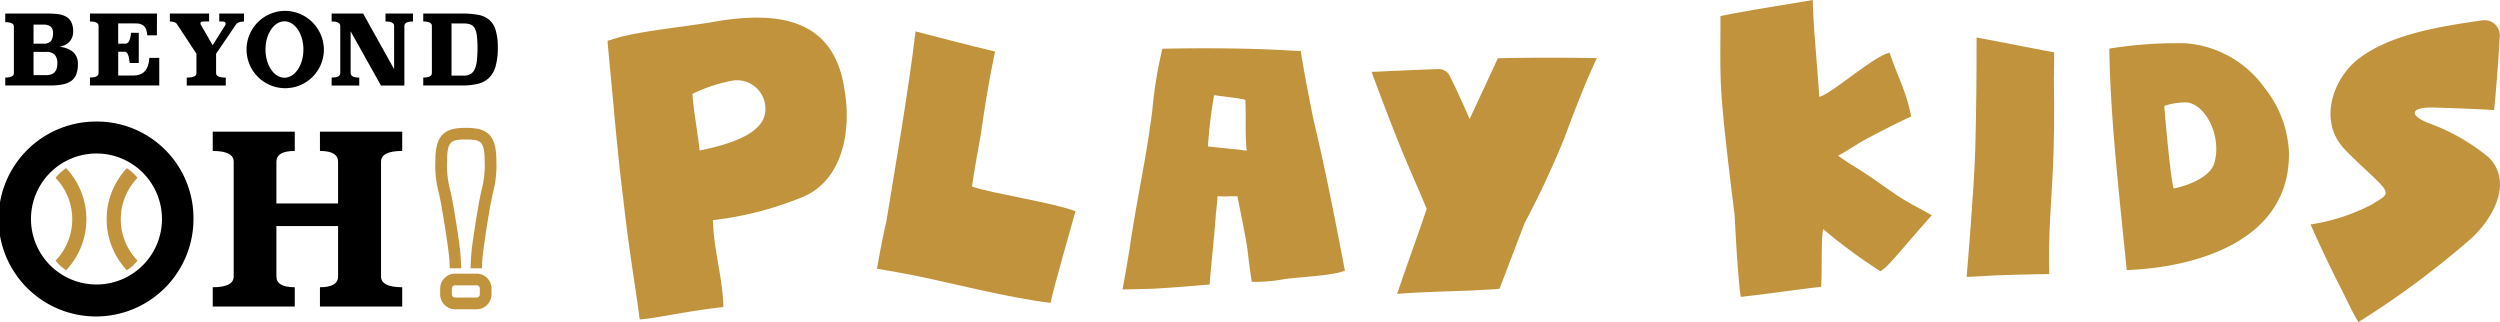<svg xmlns="http://www.w3.org/2000/svg" xmlns:xlink="http://www.w3.org/1999/xlink" width="229.402" height="29.55" viewBox="0 0 229.402 29.55">
  <defs>
    <clipPath id="clip-path">
      <rect id="長方形_67" data-name="長方形 67" width="229.402" height="29.55" fill="none"/>
    </clipPath>
  </defs>
  <g id="グループ_71" data-name="グループ 71" clip-path="url(#clip-path)">
    <path id="パス_476" data-name="パス 476" d="M430.54,18.32c-1.013-6.524-6.283-7.044-11.823-6.11-2.73.491-6.166.76-8.87,1.458l-1.025.312c.069,1.059.513,5.412.6,6.56.207,2.23.519,5.467.81,7.686.355,3.16.666,5.344,1.139,8.487.223,1.42.395,2.834.395,2.834s.943-.08,1.611-.209c1.987-.332,4.079-.716,6.072-.928-.053-2.686-.9-5.241-.956-7.976a30.749,30.749,0,0,0,8.17-2.1c3.626-1.434,4.622-5.969,3.874-10.013m-7.3,2.476c-.468,2.007-4.05,2.853-5.972,3.251-.132-1.409-.577-3.756-.654-5.2a14.508,14.508,0,0,1,3.7-1.221,2.614,2.614,0,0,1,2.931,3.17" transform="translate(-353.071 -10.235)" fill="#c0933c" fill-rule="evenodd"/>
    <path id="パス_477" data-name="パス 477" d="M593.651,21.137c4.768,1.254,7.3,1.851,7.3,1.851s-.621,2.694-1.312,7.606c-.009.06-.871,4.766-.79,4.793,1.931.643,7.463,1.47,9.477,2.253-.358,1.318-2.005,6.992-2.287,8.406-3.827-.451-9.577-1.928-12.212-2.456-1.878-.377-3.716-.675-3.716-.675s.437-2.6.863-4.342c.9-5.548,2.011-11.86,2.675-17.435" transform="translate(-509.639 -18.255)" fill="#c0933c" fill-rule="evenodd"/>
    <path id="パス_478" data-name="パス 478" d="M775.717,52.9c-.868-4.527-1.825-9.488-2.914-13.979-.341-1.794-.865-4.335-1.13-6.173l-1.387-.069c-3.6-.2-7.718-.216-11.318-.142a39.653,39.653,0,0,0-.925,5.663c-.557,4.455-1.3,7.475-2.057,12.5-.144.963-.493,2.978-.677,3.929,0,0,2.741-.06,2.823-.075,1.957-.1,3.252-.233,5.17-.378.146-1.86.457-4.642.58-6.527.068-.507.152-1.583.152-1.583a6.534,6.534,0,0,0,.885.018c.483-.021.931-.007.931-.007s.819,3.938.936,4.957c.178,1.547.384,2.891.384,2.891a14.671,14.671,0,0,0,2.959-.241c1.122-.179,4.558-.319,5.586-.785M765.449,41.743c-.706-.061-1.659-.179-2.3-.233a43.956,43.956,0,0,1,.566-4.722c.121.053,2.763.326,2.865.452.089,1.437-.042,3.175.127,4.651,0,0-1.038-.142-1.26-.148" transform="translate(-652.308 -28.065)" fill="#c0933c" fill-rule="evenodd"/>
    <path id="パス_479" data-name="パス 479" d="M929.056,39.873c-2.251.075-6.127.258-6.127.258s1.2,3.3,2.588,6.748c.855,2.128,1.85,4.288,2.464,5.822-.852,2.572-1.85,5.221-2.708,7.8,1.888-.166,5-.238,6.9-.313l2.487-.149,2.32-6.06a83.473,83.473,0,0,0,3.657-7.826c.676-1.847,1.981-5.264,2.965-7.285-5.417-.092-9.086.013-9.086.013l-2.593,5.582s-.952-2.234-1.831-3.972a1.117,1.117,0,0,0-1.033-.616" transform="translate(-797.069 -33.534)" fill="#c0933c" fill-rule="evenodd"/>
    <path id="パス_480" data-name="パス 480" d="M1166.1,0c-1.452.252-3.083.51-4.678.778-1.337.225-2.649.457-3.809.7.026,2.051-.067,4.428.071,6.784.213,3.622,1.232,11.427,1.232,11.427s.177,3.647.348,5.492c0,0,.118,1.6.224,2.057,2.452-.263,5.1-.668,7.362-.92.108-1.153-.012-4.528.194-5.295a48.824,48.824,0,0,0,5.258,3.871c.859-.57,1.607-1.658,4.706-5.14-.827-.486-1.572-.837-2.492-1.392-1.147-.693-2.485-1.71-3.6-2.44-.9-.589-1.745-1.07-2.5-1.637.969-.517,1.76-1.087,2.518-1.493,2.742-1.467,4.181-2.1,4.181-2.1a14.875,14.875,0,0,0-.578-2.15c-.327-.97-.872-2.16-1.4-3.7-1.344.224-5.477,3.884-6.455,4.041-.064-1.208-.244-3.256-.389-5.164-.111-1.473-.2-2.864-.2-3.722" transform="translate(-999.747)" fill="#c0933c" fill-rule="evenodd"/>
    <path id="パス_481" data-name="パス 481" d="M1324.241,25.251c1.7.3,6.679,1.314,7.106,1.349.038.072-.026,2.434-.015,2.457.041,3.063.038,5.727-.1,8.481-.148,2.989-.428,6.068-.324,9.419-1.4.008-4.946.093-6.067.181-.432.034-1.513.081-1.513.081s.7-8.2.793-11.769c.093-3.422.121-6.76.118-10.2" transform="translate(-1142.867 -21.808)" fill="#c0933c" fill-rule="evenodd"/>
    <path id="パス_482" data-name="パス 482" d="M1435.787,39.166a10.135,10.135,0,0,0-2.242-6.1,9.816,9.816,0,0,0-7.288-4.094,39.14,39.14,0,0,0-6.959.493c.1,6.534.942,13.692,1.6,20.32,5.868-.207,14.886-2.419,14.886-10.623m-6.846.8c-.389,1.363-2.635,2.131-3.735,2.338-.262-.707-.807-6.661-.855-7.581a6.325,6.325,0,0,1,2.028-.319c1.733.136,3.272,3.08,2.563,5.561" transform="translate(-1225.747 -25.004)" fill="#c0933c" fill-rule="evenodd"/>
    <path id="パス_483" data-name="パス 483" d="M1572.1,15.053a1.4,1.4,0,0,0-1.589-1.464c-4.371.617-8.555,1.375-11.361,3.519-2.327,1.778-3.749,5.686-1.319,8.274,1.185,1.262,2.9,2.712,3.51,3.444.706.844-.012,1.02-.919,1.627a17.884,17.884,0,0,1-5.686,1.864c.76,1.745,1.882,4.09,2.747,5.787.4.757,1.161,2.434,1.648,3.17a81.086,81.086,0,0,0,10.116-7.47c2.012-1.7,4.194-5.215,1.866-7.613a18.58,18.58,0,0,0-5.351-3.1c-2.155-.784-1.829-1.567.3-1.5,3.733.11,5.516.232,5.516.232s.275-2.549.521-6.768" transform="translate(-1342.717 -11.723)" fill="#c0933c" fill-rule="evenodd"/>
    <path id="パス_484" data-name="パス 484" d="M160.532,90.351q-1.944,0-1.944.994v10.519q0,.994,1.944.993v1.771h-7.549v-1.771q1.663,0,1.663-.993V97.242h-5.659v4.622q0,.994,1.685.993v1.771h-7.527v-1.771q1.922,0,1.923-.993V91.345q0-.994-1.923-.994V88.58h7.527v1.771q-1.685,0-1.685.994v3.823h5.659V91.345q0-.994-1.663-.994V88.58h7.549Z" transform="translate(-123.624 -76.5)"/>
    <path id="パス_485" data-name="パス 485" d="M7.454,9.112A7.191,7.191,0,0,1,8.4,9.17a2,2,0,0,1,.733.231,1.2,1.2,0,0,1,.471.5,1.886,1.886,0,0,1,.169.866,1.451,1.451,0,0,1-.1.551,1.242,1.242,0,0,1-.271.413,1.4,1.4,0,0,1-.4.28,2.232,2.232,0,0,1-.5.16,2.156,2.156,0,0,1,1.257.462,1.406,1.406,0,0,1,.449,1.12,2.6,2.6,0,0,1-.147.937,1.322,1.322,0,0,1-.458.6,2.006,2.006,0,0,1-.791.324,5.758,5.758,0,0,1-1.137.1H3.544v-.729q.791,0,.791-.409V10.312q0-.409-.791-.409V9.112ZM6.139,10.125v1.75h.915a.825.825,0,0,0,.68-.24,1.192,1.192,0,0,0,.191-.746q0-.764-.871-.764Zm0,2.506v2.133H7.285a1.364,1.364,0,0,0,.5-.08.775.775,0,0,0,.32-.227.863.863,0,0,0,.169-.346,1.861,1.861,0,0,0,.049-.44,1.115,1.115,0,0,0-.24-.777,1.044,1.044,0,0,0-.8-.262Z" transform="translate(-3.061 -7.869)"/>
    <path id="パス_486" data-name="パス 486" d="M66.645,11.112h-.889c-.035-.758-.367-1.093-1-1.093H63.091v1.857h.675q.418,0,.5-1h.714v2.772h-.83q-.1-1.031-.444-1.031h-.613v2.186h1.351c.936,0,1.44-.5,1.511-1.626h.906v2.533H60.5v-.729q.791,0,.791-.409V10.25q0-.409-.791-.409V9.112h6.149Z" transform="translate(-52.246 -7.869)"/>
    <path id="パス_487" data-name="パス 487" d="M121.062,9.85a1.4,1.4,0,0,0-.458.067.478.478,0,0,0-.262.182l-1.84,2.7v1.783q0,.408.889.408v.729H115.81v-.729q.889,0,.889-.408V12.8l-1.768-2.688a.5.5,0,0,0-.271-.209,1.286,1.286,0,0,0-.4-.058V9.113h3.6v.729h-.524q-.267,0-.267.178a.265.265,0,0,0,.044.142l1.075,1.857,1.155-1.839a.25.25,0,0,0,.036-.125q0-.213-.32-.213h-.266V9.113h2.275Z" transform="translate(-98.674 -7.87)"/>
    <path id="パス_488" data-name="パス 488" d="M230.618,9.841q-.791,0-.791.409v5.465h-2.15l-2.782-4.976v3.839q0,.409.791.409v.729h-2.533v-.729q.791,0,.791-.409V10.25q0-.409-.791-.409V9.112h2.888l2.844,5.1V10.25q0-.409-.791-.409V9.112h2.524Z" transform="translate(-192.721 -7.869)"/>
    <path id="パス_489" data-name="パス 489" d="M288.357,9.112a8.055,8.055,0,0,1,1.462.116,2.184,2.184,0,0,1,1.017.449,1.974,1.974,0,0,1,.6.951,5.481,5.481,0,0,1,.2,1.613,6.211,6.211,0,0,1-.2,1.7,2.414,2.414,0,0,1-.6,1.066,2.163,2.163,0,0,1-1.017.551,6.046,6.046,0,0,1-1.462.155h-3.563v-.729q.791,0,.791-.409V10.25q0-.409-.791-.409V9.112Zm-.969.907v4.79H288.5a1.216,1.216,0,0,0,.64-.151.987.987,0,0,0,.387-.462,2.707,2.707,0,0,0,.191-.791,10.424,10.424,0,0,0,.053-1.137,9.221,9.221,0,0,0-.053-1.093,2,2,0,0,0-.191-.693.76.76,0,0,0-.387-.36,1.705,1.705,0,0,0-.64-.1Z" transform="translate(-245.956 -7.869)"/>
    <path id="パス_490" data-name="パス 490" d="M168.491,7.312a3.548,3.548,0,1,0,3.618,3.547,3.583,3.583,0,0,0-3.618-3.547m0,6.134c-.96,0-1.739-1.158-1.739-2.587s.779-2.587,1.739-2.587,1.739,1.158,1.739,2.587-.779,2.587-1.739,2.587" transform="translate(-142.389 -6.315)"/>
    <path id="パス_491" data-name="パス 491" d="M74.593,114.059a3.987,3.987,0,0,0-.975-.886,6.84,6.84,0,0,0,0,9.366,3.987,3.987,0,0,0,.975-.886,5.467,5.467,0,0,1,0-7.593" transform="translate(-61.977 -97.74)" fill="#c0933c"/>
    <path id="パス_492" data-name="パス 492" d="M38.343,113.174a3.988,3.988,0,0,0-.975.886,5.467,5.467,0,0,1,0,7.593,3.987,3.987,0,0,0,.975.886,6.84,6.84,0,0,0,0-9.366" transform="translate(-32.272 -97.74)" fill="#c0933c"/>
    <path id="パス_493" data-name="パス 493" d="M8.81,81.784a8.943,8.943,0,1,0,8.943,8.943A8.861,8.861,0,0,0,8.81,81.784m.044,14.952a6.01,6.01,0,1,1,6.009-6.009,6.009,6.009,0,0,1-6.009,6.009" transform="translate(0 -70.631)"/>
    <path id="パス_494" data-name="パス 494" d="M295.774,86.025c-1.748,0-2.794.464-2.794,2.935a9.908,9.908,0,0,0,.334,3.124l.081.387c.266,1.292.776,4.539.867,5.638l.038.8h1.047l-.024-.541c-.028-.616-.084-1.221-.169-1.832-.2-1.447-.516-3.361-.706-4.284l-.082-.392a8.958,8.958,0,0,1-.311-2.9c0-1.818.5-1.861,1.72-1.861s1.719.042,1.719,1.861a8.958,8.958,0,0,1-.311,2.9l-.082.392c-.19.923-.5,2.837-.706,4.284-.085.611-.141,1.216-.169,1.832l-.024.541h1.047l.038-.8c.09-1.1.6-4.346.867-5.638l.081-.387a9.907,9.907,0,0,0,.334-3.124c0-2.471-1.046-2.935-2.794-2.935" transform="translate(-253.026 -74.294)" fill="#c0933c"/>
    <path id="パス_495" data-name="パス 495" d="M299.528,184.126h-1.982a1.371,1.371,0,0,0-1.365,1.365v.539a1.371,1.371,0,0,0,1.365,1.365h1.982a1.371,1.371,0,0,0,1.365-1.365v-.539a1.371,1.371,0,0,0-1.365-1.365m.291,1.9a.292.292,0,0,1-.292.293h-1.98a.292.292,0,0,1-.293-.293v-.538a.292.292,0,0,1,.293-.291h1.98a.292.292,0,0,1,.292.291Z" transform="translate(-255.79 -159.017)" fill="#c0933c"/>
  </g>
</svg>
